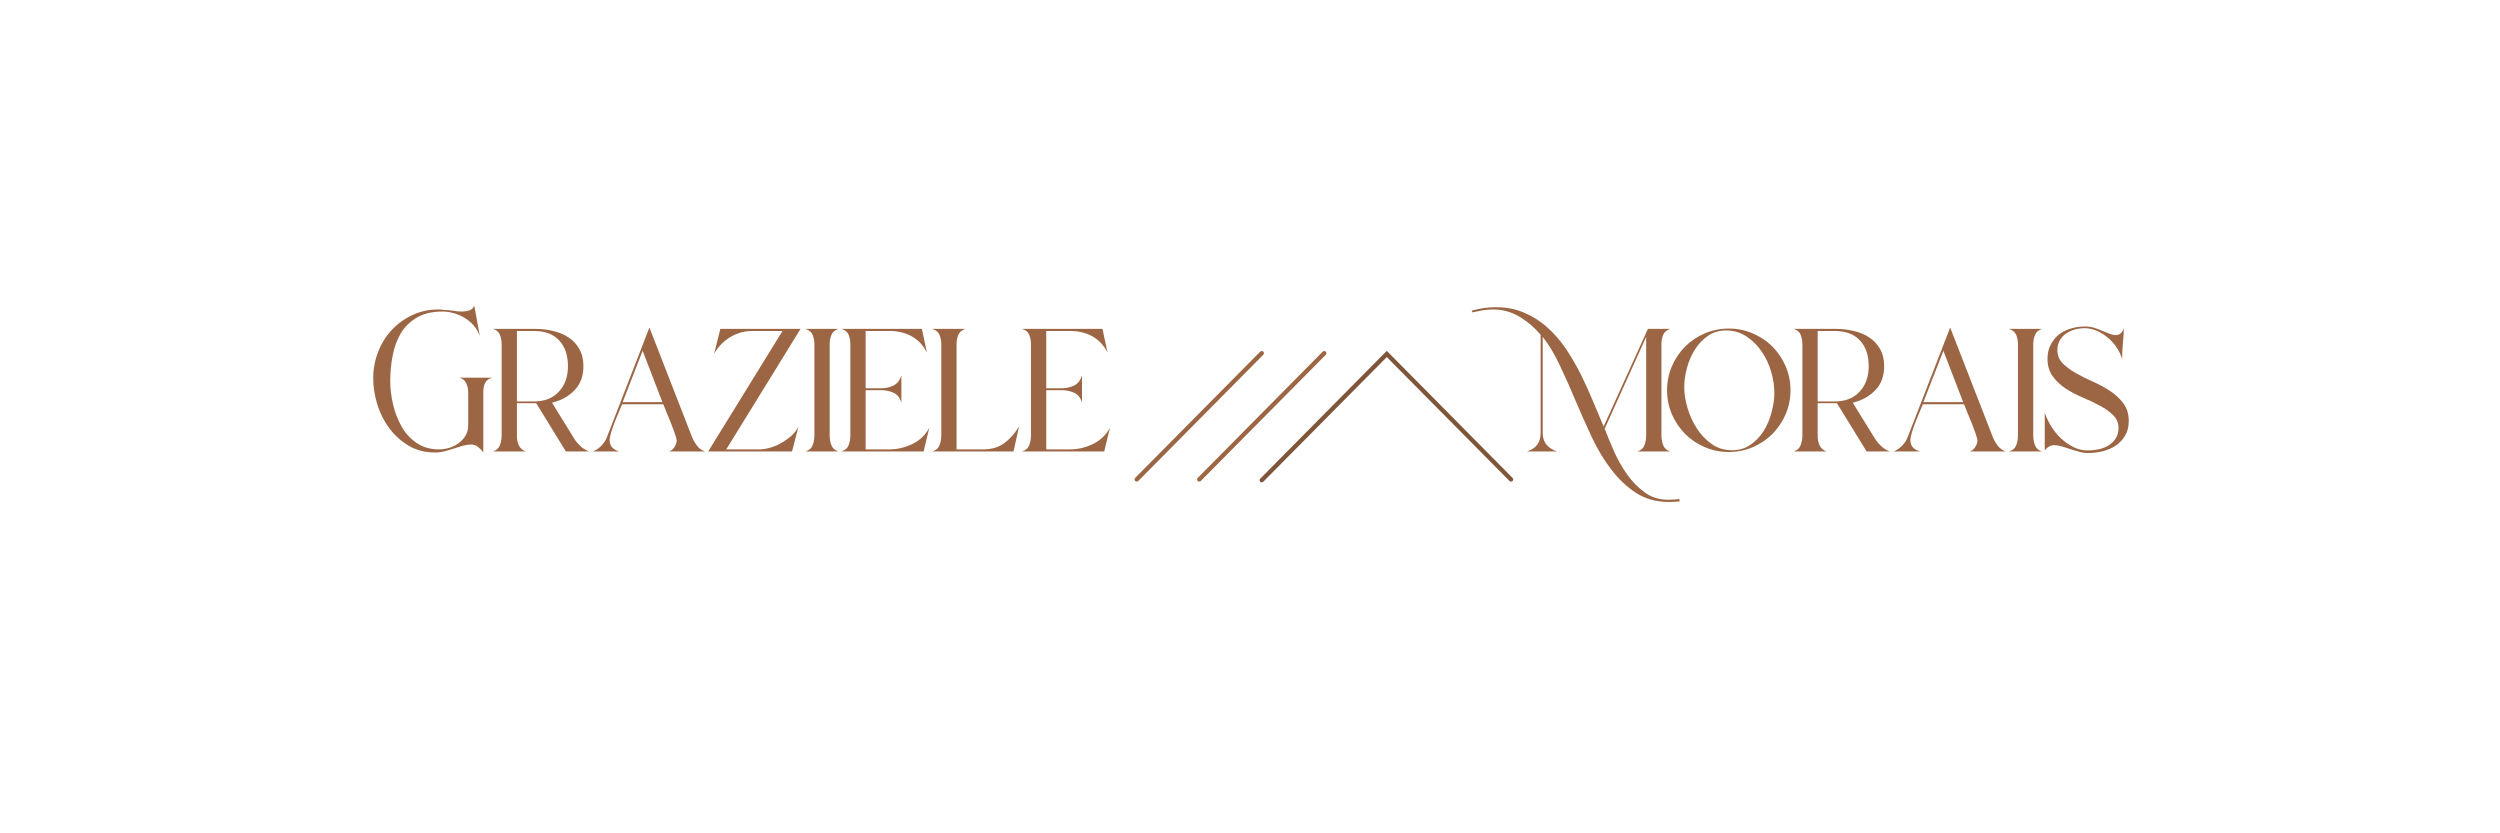 <svg xmlns="http://www.w3.org/2000/svg" xmlns:xlink="http://www.w3.org/1999/xlink" width="300" zoomAndPan="magnify" viewBox="0 0 224.88 75" height="100" preserveAspectRatio="xMidYMid meet"><defs><g></g><clipPath id="c2ebf4cddf"><path d="M 113 31.551 L 136.516 31.551 L 136.516 43.543 L 113 43.543 Z M 113 31.551 " clip-rule="nonzero"></path></clipPath><clipPath id="b9a456ca44"><path d="M 107 31.551 L 120 31.551 L 120 43.543 L 107 43.543 Z M 107 31.551 " clip-rule="nonzero"></path></clipPath><clipPath id="0e466b9775"><path d="M 102.031 31.551 L 114 31.551 L 114 43.543 L 102.031 43.543 Z M 102.031 31.551 " clip-rule="nonzero"></path></clipPath></defs><g fill="#9c6644" fill-opacity="1"><g transform="translate(32.703, 40.632)"><g><path d="M 11.516 -6.641 C 11.211 -6.547 11.004 -6.383 10.891 -6.156 C 10.785 -5.926 10.734 -5.664 10.734 -5.375 L 10.734 0.094 C 10.609 -0.094 10.453 -0.258 10.266 -0.406 C 10.078 -0.551 9.875 -0.625 9.656 -0.625 C 9.414 -0.625 9.16 -0.586 8.891 -0.516 C 8.629 -0.441 8.363 -0.359 8.094 -0.266 C 7.82 -0.18 7.547 -0.098 7.266 -0.016 C 6.992 0.055 6.707 0.094 6.406 0.094 C 5.52 0.094 4.734 -0.102 4.047 -0.5 C 3.359 -0.906 2.773 -1.426 2.297 -2.062 C 1.816 -2.695 1.453 -3.41 1.203 -4.203 C 0.953 -5.004 0.828 -5.801 0.828 -6.594 C 0.828 -7.414 0.973 -8.203 1.266 -8.953 C 1.555 -9.703 1.961 -10.359 2.484 -10.922 C 3.004 -11.484 3.617 -11.93 4.328 -12.266 C 5.047 -12.609 5.832 -12.781 6.688 -12.781 C 6.82 -12.781 6.957 -12.77 7.094 -12.75 C 7.227 -12.738 7.363 -12.727 7.5 -12.719 L 8.016 -12.672 C 8.148 -12.648 8.285 -12.629 8.422 -12.609 C 8.555 -12.598 8.688 -12.594 8.812 -12.594 C 9.031 -12.594 9.242 -12.625 9.453 -12.688 C 9.672 -12.75 9.828 -12.895 9.922 -13.125 L 10.422 -10.391 C 10.297 -10.734 10.117 -11.039 9.891 -11.312 C 9.66 -11.582 9.395 -11.812 9.094 -12 C 8.789 -12.188 8.461 -12.332 8.109 -12.438 C 7.754 -12.539 7.406 -12.594 7.062 -12.594 C 6.133 -12.594 5.363 -12.41 4.75 -12.047 C 4.145 -11.691 3.664 -11.223 3.312 -10.641 C 2.969 -10.055 2.723 -9.391 2.578 -8.641 C 2.43 -7.891 2.359 -7.117 2.359 -6.328 C 2.359 -5.66 2.441 -4.969 2.609 -4.25 C 2.773 -3.531 3.031 -2.863 3.375 -2.25 C 3.719 -1.645 4.172 -1.148 4.734 -0.766 C 5.297 -0.379 5.969 -0.188 6.75 -0.188 C 7.051 -0.188 7.359 -0.234 7.672 -0.328 C 7.984 -0.422 8.266 -0.562 8.516 -0.75 C 8.773 -0.938 8.984 -1.164 9.141 -1.438 C 9.297 -1.707 9.375 -2.008 9.375 -2.344 L 9.375 -5.328 C 9.375 -5.629 9.312 -5.906 9.188 -6.156 C 9.07 -6.406 8.867 -6.566 8.578 -6.641 Z M 11.516 -6.641 "></path></g></g></g><g fill="#9c6644" fill-opacity="1"><g transform="translate(43.494, 40.632)"><g><path d="M 2.969 -1.391 C 2.969 -1.086 3.023 -0.805 3.141 -0.547 C 3.266 -0.285 3.477 -0.102 3.781 0 L 0.812 0 C 1.125 -0.102 1.332 -0.289 1.438 -0.562 C 1.539 -0.844 1.594 -1.133 1.594 -1.438 L 1.594 -9.656 C 1.594 -9.957 1.539 -10.238 1.438 -10.5 C 1.332 -10.758 1.125 -10.938 0.812 -11.031 L 4.641 -11.031 C 5.172 -11.031 5.695 -10.969 6.219 -10.844 C 6.738 -10.727 7.203 -10.535 7.609 -10.266 C 8.016 -10.004 8.336 -9.66 8.578 -9.234 C 8.828 -8.805 8.953 -8.285 8.953 -7.672 C 8.953 -6.785 8.688 -6.066 8.156 -5.516 C 7.625 -4.961 6.945 -4.586 6.125 -4.391 L 8.172 -1.078 C 8.336 -0.836 8.531 -0.617 8.75 -0.422 C 8.977 -0.234 9.219 -0.094 9.469 0 L 7.375 0 L 4.703 -4.344 L 2.969 -4.344 Z M 2.969 -4.5 L 4.5 -4.5 C 5.445 -4.5 6.191 -4.789 6.734 -5.375 C 7.285 -5.957 7.562 -6.723 7.562 -7.672 C 7.562 -8.66 7.297 -9.438 6.766 -10 C 6.242 -10.562 5.488 -10.844 4.5 -10.844 L 2.969 -10.844 Z M 2.969 -4.5 "></path></g></g></g><g fill="#9c6644" fill-opacity="1"><g transform="translate(52.465, 40.632)"><g><path d="M 2.344 -1.031 C 2.344 -0.75 2.422 -0.523 2.578 -0.359 C 2.742 -0.191 2.957 -0.07 3.219 0 L 0.812 0 C 1.082 -0.094 1.336 -0.258 1.578 -0.5 C 1.816 -0.738 1.988 -1 2.094 -1.281 L 5.922 -11.156 L 9.766 -1.281 C 9.879 -1.008 10.031 -0.75 10.219 -0.5 C 10.406 -0.258 10.645 -0.094 10.938 0 L 7.688 0 C 7.883 -0.062 8.047 -0.191 8.172 -0.391 C 8.305 -0.598 8.375 -0.789 8.375 -0.969 C 8.375 -1.082 8.32 -1.289 8.219 -1.594 C 8.113 -1.895 7.992 -2.219 7.859 -2.562 C 7.723 -2.906 7.586 -3.234 7.453 -3.547 C 7.328 -3.867 7.234 -4.102 7.172 -4.25 L 3.469 -4.25 C 3.406 -4.102 3.312 -3.883 3.188 -3.594 C 3.07 -3.301 2.945 -2.992 2.812 -2.672 C 2.688 -2.348 2.578 -2.035 2.484 -1.734 C 2.391 -1.43 2.344 -1.195 2.344 -1.031 Z M 3.516 -4.438 L 7.094 -4.438 L 5.312 -9.062 Z M 3.516 -4.438 "></path></g></g></g><g fill="#9c6644" fill-opacity="1"><g transform="translate(62.896, 40.632)"><g><path d="M 5.375 -0.188 C 5.688 -0.188 6.02 -0.238 6.375 -0.344 C 6.727 -0.445 7.066 -0.594 7.391 -0.781 C 7.711 -0.969 8.008 -1.18 8.281 -1.422 C 8.551 -1.672 8.758 -1.941 8.906 -2.234 L 8.328 0 L 0.781 0 L 7.469 -10.844 L 4.75 -10.844 C 4.039 -10.844 3.375 -10.656 2.75 -10.281 C 2.133 -9.906 1.656 -9.406 1.312 -8.781 L 1.875 -11.031 L 9.094 -11.031 L 2.406 -0.188 Z M 5.375 -0.188 "></path></g></g></g><g fill="#9c6644" fill-opacity="1"><g transform="translate(71.642, 40.632)"><g><path d="M 2.969 -1.438 C 2.969 -1.133 3.02 -0.844 3.125 -0.562 C 3.227 -0.289 3.438 -0.102 3.75 0 L 0.781 0 C 1.113 -0.102 1.332 -0.289 1.438 -0.562 C 1.539 -0.832 1.594 -1.125 1.594 -1.438 L 1.594 -9.656 C 1.594 -9.957 1.539 -10.234 1.438 -10.484 C 1.332 -10.742 1.113 -10.926 0.781 -11.031 L 3.75 -11.031 C 3.438 -10.926 3.227 -10.742 3.125 -10.484 C 3.02 -10.234 2.969 -9.957 2.969 -9.656 Z M 2.969 -1.438 "></path></g></g></g><g fill="#9c6644" fill-opacity="1"><g transform="translate(74.878, 40.632)"><g><path d="M 5.109 -0.188 C 5.816 -0.188 6.504 -0.348 7.172 -0.672 C 7.848 -1.004 8.359 -1.492 8.703 -2.141 L 8.188 0 L 0.781 0 C 1.113 -0.102 1.332 -0.289 1.438 -0.562 C 1.539 -0.844 1.594 -1.133 1.594 -1.438 L 1.594 -9.656 C 1.594 -9.957 1.539 -10.238 1.438 -10.5 C 1.332 -10.758 1.113 -10.938 0.781 -11.031 L 8.031 -11.031 L 8.484 -8.906 C 8.141 -9.57 7.676 -10.062 7.094 -10.375 C 6.52 -10.688 5.863 -10.844 5.125 -10.844 L 2.969 -10.844 L 2.969 -5.688 L 4.359 -5.688 C 4.766 -5.688 5.141 -5.77 5.484 -5.938 C 5.828 -6.113 6.062 -6.422 6.188 -6.859 L 6.188 -4.391 C 6.062 -4.828 5.828 -5.125 5.484 -5.281 C 5.141 -5.438 4.766 -5.516 4.359 -5.516 L 2.969 -5.516 L 2.969 -0.188 Z M 5.109 -0.188 "></path></g></g></g><g fill="#9c6644" fill-opacity="1"><g transform="translate(83.062, 40.632)"><g><path d="M 5.375 -0.188 C 6.125 -0.188 6.754 -0.375 7.266 -0.75 C 7.773 -1.133 8.219 -1.633 8.594 -2.25 L 8.094 0 L 0.781 0 C 1.113 -0.102 1.332 -0.289 1.438 -0.562 C 1.539 -0.844 1.594 -1.133 1.594 -1.438 L 1.594 -9.656 C 1.594 -9.957 1.539 -10.234 1.438 -10.484 C 1.332 -10.742 1.113 -10.926 0.781 -11.031 L 3.75 -11.031 C 3.438 -10.926 3.227 -10.742 3.125 -10.484 C 3.02 -10.234 2.969 -9.957 2.969 -9.656 L 2.969 -0.188 Z M 5.375 -0.188 "></path></g></g></g><g fill="#9c6644" fill-opacity="1"><g transform="translate(91.133, 40.632)"><g><path d="M 5.109 -0.188 C 5.816 -0.188 6.504 -0.348 7.172 -0.672 C 7.848 -1.004 8.359 -1.492 8.703 -2.141 L 8.188 0 L 0.781 0 C 1.113 -0.102 1.332 -0.289 1.438 -0.562 C 1.539 -0.844 1.594 -1.133 1.594 -1.438 L 1.594 -9.656 C 1.594 -9.957 1.539 -10.238 1.438 -10.5 C 1.332 -10.758 1.113 -10.938 0.781 -11.031 L 8.031 -11.031 L 8.484 -8.906 C 8.141 -9.57 7.676 -10.062 7.094 -10.375 C 6.52 -10.688 5.863 -10.844 5.125 -10.844 L 2.969 -10.844 L 2.969 -5.688 L 4.359 -5.688 C 4.766 -5.688 5.141 -5.77 5.484 -5.938 C 5.828 -6.113 6.062 -6.422 6.188 -6.859 L 6.188 -4.391 C 6.062 -4.828 5.828 -5.125 5.484 -5.281 C 5.141 -5.438 4.766 -5.516 4.359 -5.516 L 2.969 -5.516 L 2.969 -0.188 Z M 5.109 -0.188 "></path></g></g></g><g fill="#9c6644" fill-opacity="1"><g transform="translate(99.325, 40.632)"><g></g></g></g><g fill="#9c6644" fill-opacity="1"><g transform="translate(103.506, 40.632)"><g></g></g></g><g fill="#9c6644" fill-opacity="1"><g transform="translate(107.687, 40.632)"><g></g></g></g><g fill="#9c6644" fill-opacity="1"><g transform="translate(111.868, 40.632)"><g></g></g></g><g fill="#9c6644" fill-opacity="1"><g transform="translate(116.049, 40.632)"><g></g></g></g><g fill="#9c6644" fill-opacity="1"><g transform="translate(120.23, 40.632)"><g></g></g></g><g fill="#9c6644" fill-opacity="1"><g transform="translate(124.411, 40.632)"><g></g></g></g><g fill="#9c6644" fill-opacity="1"><g transform="translate(128.592, 40.632)"><g></g></g></g><g fill="#9c6644" fill-opacity="1"><g transform="translate(132.773, 40.632)"><g></g></g></g><g fill="#9c6644" fill-opacity="1"><g transform="translate(136.955, 40.632)"><g><path d="M 14.156 4.5 C 13.988 4.508 13.828 4.52 13.672 4.531 C 13.523 4.539 13.367 4.547 13.203 4.547 C 12.066 4.547 11.078 4.273 10.234 3.734 C 9.398 3.191 8.656 2.488 8 1.625 C 7.344 0.77 6.758 -0.195 6.25 -1.281 C 5.738 -2.375 5.25 -3.473 4.781 -4.578 C 4.32 -5.68 3.852 -6.734 3.375 -7.734 C 2.906 -8.742 2.391 -9.602 1.828 -10.312 L 1.828 -1.672 C 1.828 -1.234 1.945 -0.875 2.188 -0.594 C 2.426 -0.32 2.738 -0.125 3.125 0 L 0.406 0 C 1.227 -0.25 1.641 -0.805 1.641 -1.672 L 1.641 -10.5 C 1.117 -11.133 0.492 -11.672 -0.234 -12.109 C -0.973 -12.555 -1.766 -12.781 -2.609 -12.781 C -2.941 -12.781 -3.266 -12.754 -3.578 -12.703 C -3.891 -12.648 -4.195 -12.586 -4.5 -12.516 L -4.562 -12.672 C -3.844 -12.879 -3.117 -12.984 -2.391 -12.984 C -1.441 -12.984 -0.586 -12.816 0.172 -12.484 C 0.941 -12.16 1.633 -11.719 2.25 -11.156 C 2.875 -10.602 3.43 -9.961 3.922 -9.234 C 4.41 -8.504 4.852 -7.742 5.25 -6.953 C 5.645 -6.16 6.008 -5.359 6.344 -4.547 C 6.688 -3.734 7.008 -2.969 7.312 -2.25 L 11.297 -11.031 L 13.312 -11.031 C 13 -10.938 12.785 -10.758 12.672 -10.5 C 12.566 -10.238 12.516 -9.957 12.516 -9.656 L 12.516 -1.438 C 12.516 -1.133 12.566 -0.844 12.672 -0.562 C 12.773 -0.289 12.988 -0.102 13.312 0 L 10.328 0 C 10.66 -0.094 10.879 -0.281 10.984 -0.562 C 11.086 -0.844 11.141 -1.133 11.141 -1.438 L 11.141 -10.312 L 7.406 -2.047 C 7.645 -1.43 7.926 -0.75 8.25 0 C 8.582 0.738 8.973 1.426 9.422 2.062 C 9.879 2.707 10.41 3.25 11.016 3.688 C 11.617 4.125 12.312 4.344 13.094 4.344 C 13.27 4.344 13.441 4.336 13.609 4.328 C 13.785 4.316 13.957 4.301 14.125 4.281 Z M 14.156 4.5 "></path></g></g></g><g fill="#9c6644" fill-opacity="1"><g transform="translate(149.163, 40.632)"><g><path d="M 11.922 -5.516 C 11.922 -4.742 11.773 -4.02 11.484 -3.344 C 11.191 -2.676 10.797 -2.086 10.297 -1.578 C 9.797 -1.078 9.207 -0.68 8.531 -0.391 C 7.852 -0.098 7.133 0.047 6.375 0.047 C 5.602 0.047 4.879 -0.098 4.203 -0.391 C 3.523 -0.68 2.938 -1.078 2.438 -1.578 C 1.938 -2.086 1.539 -2.676 1.25 -3.344 C 0.957 -4.02 0.812 -4.742 0.812 -5.516 C 0.812 -6.273 0.957 -6.992 1.25 -7.672 C 1.539 -8.348 1.938 -8.938 2.438 -9.438 C 2.938 -9.938 3.523 -10.332 4.203 -10.625 C 4.879 -10.914 5.602 -11.062 6.375 -11.062 C 7.133 -11.062 7.852 -10.914 8.531 -10.625 C 9.207 -10.332 9.797 -9.938 10.297 -9.438 C 10.797 -8.938 11.191 -8.348 11.484 -7.672 C 11.773 -6.992 11.922 -6.273 11.922 -5.516 Z M 2.359 -5.781 C 2.359 -5.195 2.457 -4.57 2.656 -3.906 C 2.852 -3.238 3.133 -2.625 3.5 -2.062 C 3.863 -1.5 4.312 -1.031 4.844 -0.656 C 5.375 -0.289 5.977 -0.109 6.656 -0.109 C 7.289 -0.109 7.848 -0.273 8.328 -0.609 C 8.805 -0.941 9.203 -1.359 9.516 -1.859 C 9.828 -2.367 10.062 -2.926 10.219 -3.531 C 10.383 -4.133 10.469 -4.707 10.469 -5.25 C 10.469 -5.863 10.375 -6.5 10.188 -7.156 C 10 -7.812 9.719 -8.414 9.344 -8.969 C 8.969 -9.531 8.508 -9.988 7.969 -10.344 C 7.438 -10.707 6.82 -10.891 6.125 -10.891 C 5.488 -10.891 4.938 -10.723 4.469 -10.391 C 4.008 -10.066 3.617 -9.648 3.297 -9.141 C 2.984 -8.629 2.75 -8.078 2.594 -7.484 C 2.438 -6.891 2.359 -6.32 2.359 -5.781 Z M 2.359 -5.781 "></path></g></g></g><g fill="#9c6644" fill-opacity="1"><g transform="translate(160.561, 40.632)"><g><path d="M 2.969 -1.391 C 2.969 -1.086 3.023 -0.805 3.141 -0.547 C 3.266 -0.285 3.477 -0.102 3.781 0 L 0.812 0 C 1.125 -0.102 1.332 -0.289 1.438 -0.562 C 1.539 -0.844 1.594 -1.133 1.594 -1.438 L 1.594 -9.656 C 1.594 -9.957 1.539 -10.238 1.438 -10.5 C 1.332 -10.758 1.125 -10.938 0.812 -11.031 L 4.641 -11.031 C 5.172 -11.031 5.695 -10.969 6.219 -10.844 C 6.738 -10.727 7.203 -10.535 7.609 -10.266 C 8.016 -10.004 8.336 -9.66 8.578 -9.234 C 8.828 -8.805 8.953 -8.285 8.953 -7.672 C 8.953 -6.785 8.688 -6.066 8.156 -5.516 C 7.625 -4.961 6.945 -4.586 6.125 -4.391 L 8.172 -1.078 C 8.336 -0.836 8.531 -0.617 8.75 -0.422 C 8.977 -0.234 9.219 -0.094 9.469 0 L 7.375 0 L 4.703 -4.344 L 2.969 -4.344 Z M 2.969 -4.5 L 4.5 -4.5 C 5.445 -4.5 6.191 -4.789 6.734 -5.375 C 7.285 -5.957 7.562 -6.723 7.562 -7.672 C 7.562 -8.66 7.297 -9.438 6.766 -10 C 6.242 -10.562 5.488 -10.844 4.5 -10.844 L 2.969 -10.844 Z M 2.969 -4.5 "></path></g></g></g><g fill="#9c6644" fill-opacity="1"><g transform="translate(169.532, 40.632)"><g><path d="M 2.344 -1.031 C 2.344 -0.75 2.422 -0.523 2.578 -0.359 C 2.742 -0.191 2.957 -0.07 3.219 0 L 0.812 0 C 1.082 -0.094 1.336 -0.258 1.578 -0.5 C 1.816 -0.738 1.988 -1 2.094 -1.281 L 5.922 -11.156 L 9.766 -1.281 C 9.879 -1.008 10.031 -0.75 10.219 -0.5 C 10.406 -0.258 10.645 -0.094 10.938 0 L 7.688 0 C 7.883 -0.062 8.047 -0.191 8.172 -0.391 C 8.305 -0.598 8.375 -0.789 8.375 -0.969 C 8.375 -1.082 8.32 -1.289 8.219 -1.594 C 8.113 -1.895 7.992 -2.219 7.859 -2.562 C 7.723 -2.906 7.586 -3.234 7.453 -3.547 C 7.328 -3.867 7.234 -4.102 7.172 -4.25 L 3.469 -4.25 C 3.406 -4.102 3.312 -3.883 3.188 -3.594 C 3.07 -3.301 2.945 -2.992 2.812 -2.672 C 2.688 -2.348 2.578 -2.035 2.484 -1.734 C 2.391 -1.43 2.344 -1.195 2.344 -1.031 Z M 3.516 -4.438 L 7.094 -4.438 L 5.312 -9.062 Z M 3.516 -4.438 "></path></g></g></g><g fill="#9c6644" fill-opacity="1"><g transform="translate(179.963, 40.632)"><g><path d="M 2.969 -1.438 C 2.969 -1.133 3.02 -0.844 3.125 -0.562 C 3.227 -0.289 3.438 -0.102 3.75 0 L 0.781 0 C 1.113 -0.102 1.332 -0.289 1.438 -0.562 C 1.539 -0.832 1.594 -1.125 1.594 -1.438 L 1.594 -9.656 C 1.594 -9.957 1.539 -10.234 1.438 -10.484 C 1.332 -10.742 1.113 -10.926 0.781 -11.031 L 3.75 -11.031 C 3.438 -10.926 3.227 -10.742 3.125 -10.484 C 3.02 -10.234 2.969 -9.957 2.969 -9.656 Z M 2.969 -1.438 "></path></g></g></g><g fill="#9c6644" fill-opacity="1"><g transform="translate(183.2, 40.632)"><g><path d="M 8.328 -2.75 C 8.328 -2.238 8.219 -1.797 8 -1.422 C 7.781 -1.055 7.5 -0.758 7.156 -0.531 C 6.812 -0.301 6.422 -0.129 5.984 -0.016 C 5.547 0.086 5.102 0.141 4.656 0.141 C 4.375 0.141 4.098 0.098 3.828 0.016 C 3.555 -0.055 3.297 -0.133 3.047 -0.219 C 2.797 -0.301 2.551 -0.379 2.312 -0.453 C 2.07 -0.523 1.832 -0.562 1.594 -0.562 C 1.426 -0.562 1.27 -0.516 1.125 -0.422 C 0.977 -0.336 0.859 -0.227 0.766 -0.094 L 0.766 -3.484 C 0.898 -3.098 1.086 -2.703 1.328 -2.297 C 1.578 -1.891 1.867 -1.523 2.203 -1.203 C 2.547 -0.879 2.922 -0.613 3.328 -0.406 C 3.742 -0.195 4.18 -0.094 4.641 -0.094 C 4.953 -0.094 5.27 -0.125 5.594 -0.188 C 5.926 -0.258 6.223 -0.375 6.484 -0.531 C 6.754 -0.688 6.973 -0.895 7.141 -1.156 C 7.316 -1.414 7.406 -1.734 7.406 -2.109 C 7.406 -2.578 7.242 -2.961 6.922 -3.266 C 6.609 -3.578 6.219 -3.859 5.75 -4.109 C 5.281 -4.367 4.766 -4.613 4.203 -4.844 C 3.648 -5.082 3.133 -5.352 2.656 -5.656 C 2.188 -5.969 1.797 -6.336 1.484 -6.766 C 1.172 -7.191 1.016 -7.719 1.016 -8.344 C 1.016 -8.82 1.109 -9.238 1.297 -9.594 C 1.484 -9.957 1.727 -10.266 2.031 -10.516 C 2.344 -10.766 2.703 -10.945 3.109 -11.062 C 3.516 -11.188 3.941 -11.25 4.391 -11.25 C 4.691 -11.25 4.973 -11.207 5.234 -11.125 C 5.504 -11.039 5.754 -10.945 5.984 -10.844 C 6.223 -10.75 6.441 -10.66 6.641 -10.578 C 6.836 -10.504 7 -10.469 7.125 -10.469 C 7.344 -10.469 7.508 -10.531 7.625 -10.656 C 7.75 -10.781 7.836 -10.926 7.891 -11.094 C 7.879 -10.625 7.848 -10.16 7.797 -9.703 C 7.754 -9.242 7.734 -8.785 7.734 -8.328 C 7.629 -8.68 7.461 -9.023 7.234 -9.359 C 7.016 -9.691 6.754 -9.984 6.453 -10.234 C 6.148 -10.492 5.816 -10.703 5.453 -10.859 C 5.098 -11.016 4.727 -11.094 4.344 -11.094 C 4.039 -11.094 3.742 -11.051 3.453 -10.969 C 3.16 -10.883 2.898 -10.766 2.672 -10.609 C 2.453 -10.453 2.27 -10.25 2.125 -10 C 1.977 -9.75 1.906 -9.461 1.906 -9.141 C 1.906 -8.66 2.062 -8.258 2.375 -7.938 C 2.695 -7.613 3.098 -7.316 3.578 -7.047 C 4.055 -6.773 4.566 -6.52 5.109 -6.281 C 5.66 -6.039 6.176 -5.758 6.656 -5.438 C 7.133 -5.125 7.531 -4.754 7.844 -4.328 C 8.164 -3.898 8.328 -3.375 8.328 -2.75 Z M 8.328 -2.75 "></path></g></g></g><g clip-path="url(#c2ebf4cddf)"><path fill="#7f553a" d="M 113.637 43.355 L 124.75 32.137 C 124.75 32.137 135.793 43.285 135.793 43.285 C 135.867 43.363 135.992 43.363 136.07 43.289 C 136.148 43.211 136.148 43.086 136.07 43.012 L 124.75 31.578 L 113.359 43.082 C 113.281 43.156 113.285 43.281 113.359 43.359 C 113.438 43.434 113.562 43.434 113.637 43.355 Z M 113.637 43.355 " fill-opacity="1" fill-rule="evenodd"></path></g><g clip-path="url(#b9a456ca44)"><path fill="#9c6644" d="M 108.012 43.285 L 119.266 31.926 C 119.34 31.848 119.34 31.723 119.262 31.648 C 119.188 31.57 119.062 31.57 118.984 31.648 L 107.734 43.012 C 107.656 43.086 107.656 43.211 107.734 43.289 C 107.812 43.363 107.934 43.363 108.012 43.285 Z M 108.012 43.285 " fill-opacity="1" fill-rule="evenodd"></path></g><g clip-path="url(#0e466b9775)"><path fill="#9c6644" d="M 102.387 43.285 L 113.637 31.926 C 113.715 31.848 113.715 31.723 113.637 31.648 C 113.559 31.57 113.434 31.57 113.359 31.648 L 102.105 43.012 C 102.031 43.086 102.031 43.211 102.109 43.289 C 102.188 43.363 102.309 43.363 102.387 43.285 Z M 102.387 43.285 " fill-opacity="1" fill-rule="evenodd"></path></g></svg>